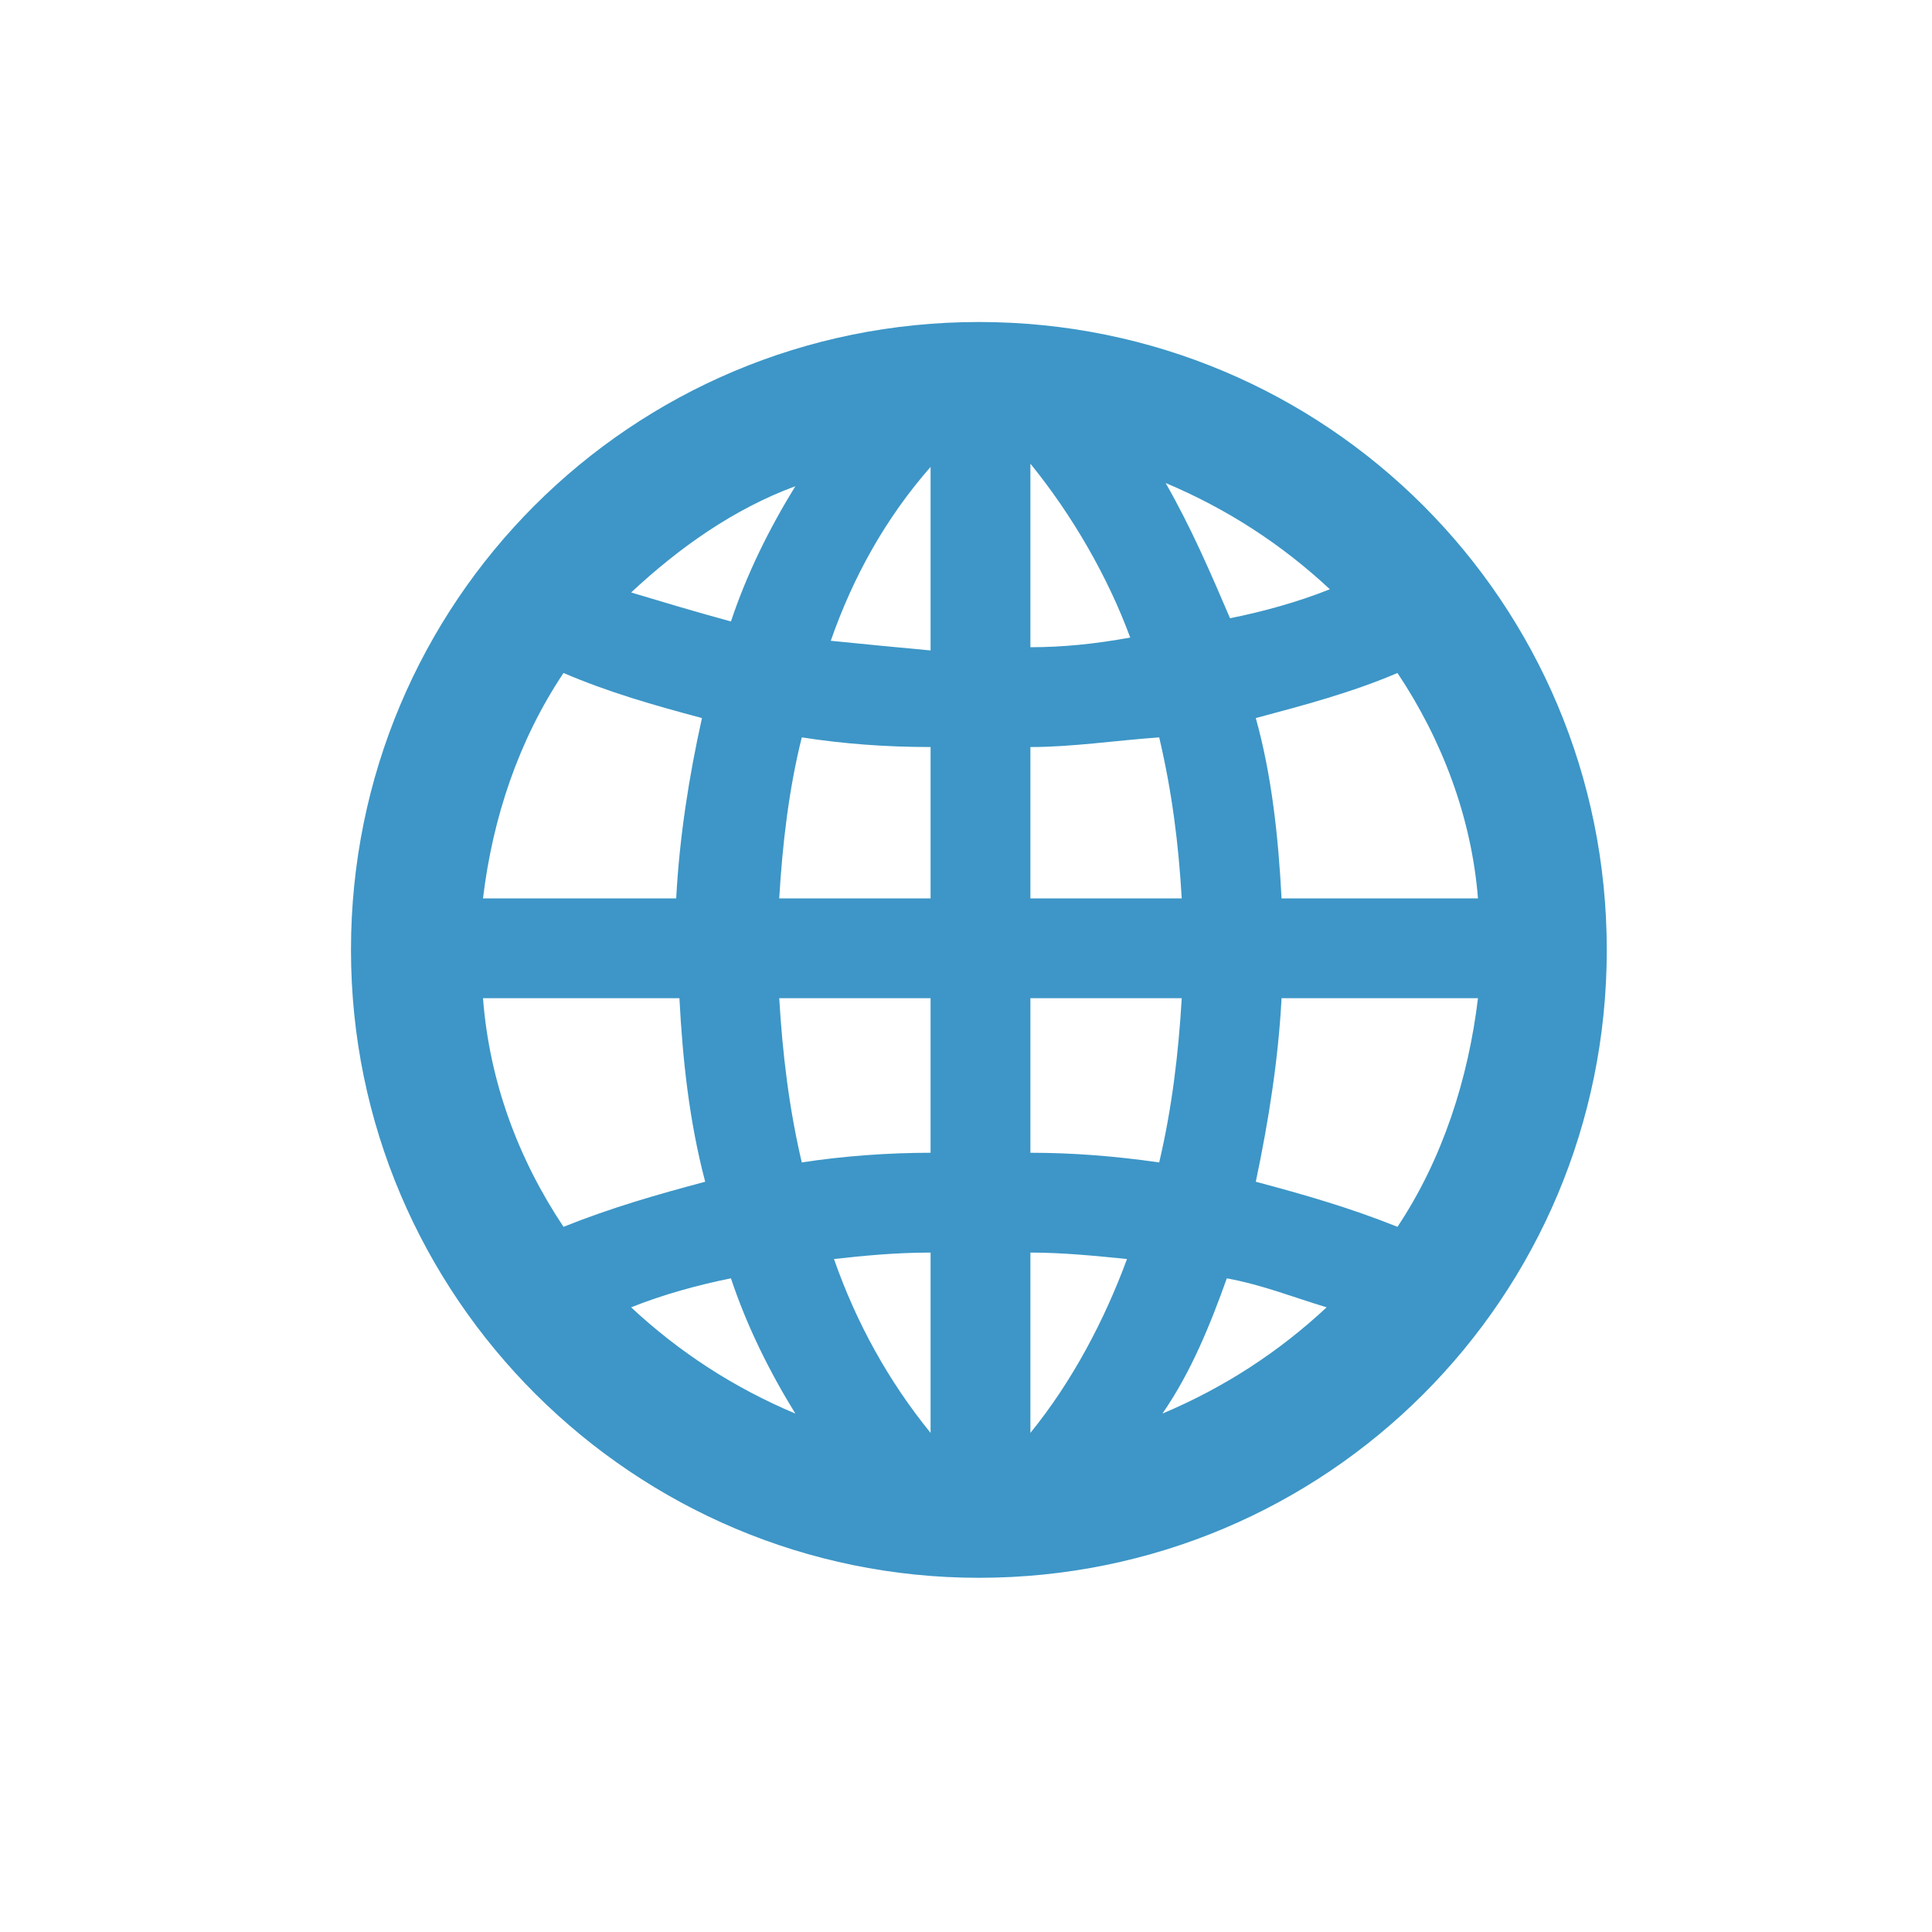 <?xml version="1.0" encoding="utf-8"?>
<!-- Generator: Adobe Illustrator 24.0.1, SVG Export Plug-In . SVG Version: 6.00 Build 0)  -->
<svg version="1.1" id="レイヤー_1" xmlns="http://www.w3.org/2000/svg" xmlns:xlink="http://www.w3.org/1999/xlink" x="0px"
	 y="0px" viewBox="0 0 60 60" style="enable-background:new 0 0 60 60;" xml:space="preserve">
<style type="text/css">
	.st0{fill-rule:evenodd;clip-rule:evenodd;fill:#3D96C7;}
</style>
<path id="シェイプ_505" class="st0" d="M39.8,27.9c-0.1-1.9-0.3-3.8-0.8-5.6c1.5-0.4,3-0.8,4.4-1.4c1.4,2.1,2.3,4.5,2.5,7H39.8z
	 M39,36.7c0.4-1.9,0.7-3.8,0.8-5.7h6.1c-0.3,2.5-1.1,5-2.5,7.1C41.9,37.5,40.5,37.1,39,36.7z M38.1,39.7c1.1,0.2,2.1,0.6,3.1,0.9
	c-1.5,1.4-3.2,2.5-5.1,3.3C37,42.6,37.6,41.1,38.1,39.7L38.1,39.7z M22.7,39.7c0.5,1.5,1.2,2.9,2,4.2c-1.9-0.8-3.6-1.9-5.1-3.3
	C20.6,40.2,21.7,39.9,22.7,39.7L22.7,39.7z M21.9,36.7c-1.5,0.4-2.9,0.8-4.4,1.4C16.1,36,15.2,33.6,15,31h6.1
	C21.2,32.9,21.4,34.8,21.9,36.7z M21.8,22.3c-0.4,1.8-0.7,3.7-0.8,5.6H15c0.3-2.5,1.1-4.9,2.5-7C18.9,21.5,20.3,21.9,21.8,22.3z
	 M22.7,19.3c-1.1-0.3-2.1-0.6-3.1-0.9c1.5-1.4,3.2-2.6,5.1-3.3C23.9,16.4,23.2,17.8,22.7,19.3L22.7,19.3z M25.8,19.9
	c0.7-2,1.7-3.8,3.1-5.4v5.7C27.8,20.1,26.8,20,25.8,19.9L25.8,19.9z M24.2,27.9c0.1-1.7,0.3-3.4,0.7-5c1.3,0.2,2.6,0.3,4,0.3v4.7
	C28.9,27.9,24.2,27.9,24.2,27.9z M28.9,38.9v5.6c-1.3-1.6-2.3-3.4-3-5.4C26.8,39,27.8,38.9,28.9,38.9L28.9,38.9z M24.9,36.1
	c-0.4-1.7-0.6-3.4-0.7-5.1h4.7v4.8C27.6,35.8,26.2,35.9,24.9,36.1L24.9,36.1z M36.2,15c1.9,0.8,3.6,1.9,5.1,3.3
	c-1,0.4-2.1,0.7-3.1,0.9C37.6,17.8,37,16.4,36.2,15z M32,20.1v-5.7c1.3,1.6,2.4,3.5,3.1,5.4C34,20,33,20.1,32,20.1L32,20.1z
	 M32,27.9v-4.7c1.3,0,2.6-0.2,4-0.3c0.4,1.7,0.6,3.3,0.7,5L32,27.9L32,27.9z M35,39.1c-0.7,1.9-1.7,3.8-3,5.4v-5.6
	C33,38.9,34,39,35,39.1L35,39.1z M32,35.8V31h4.7c-0.1,1.7-0.3,3.4-0.7,5.1C34.6,35.9,33.3,35.8,32,35.8L32,35.8z M30.4,10
	c-10.8,0-19.5,8.7-19.5,19.5S19.7,49,30.4,49c10.8,0,19.5-8.7,19.5-19.5c0,0,0,0,0,0C49.9,18.7,41.2,10,30.4,10L30.4,10z"/>
</svg>
